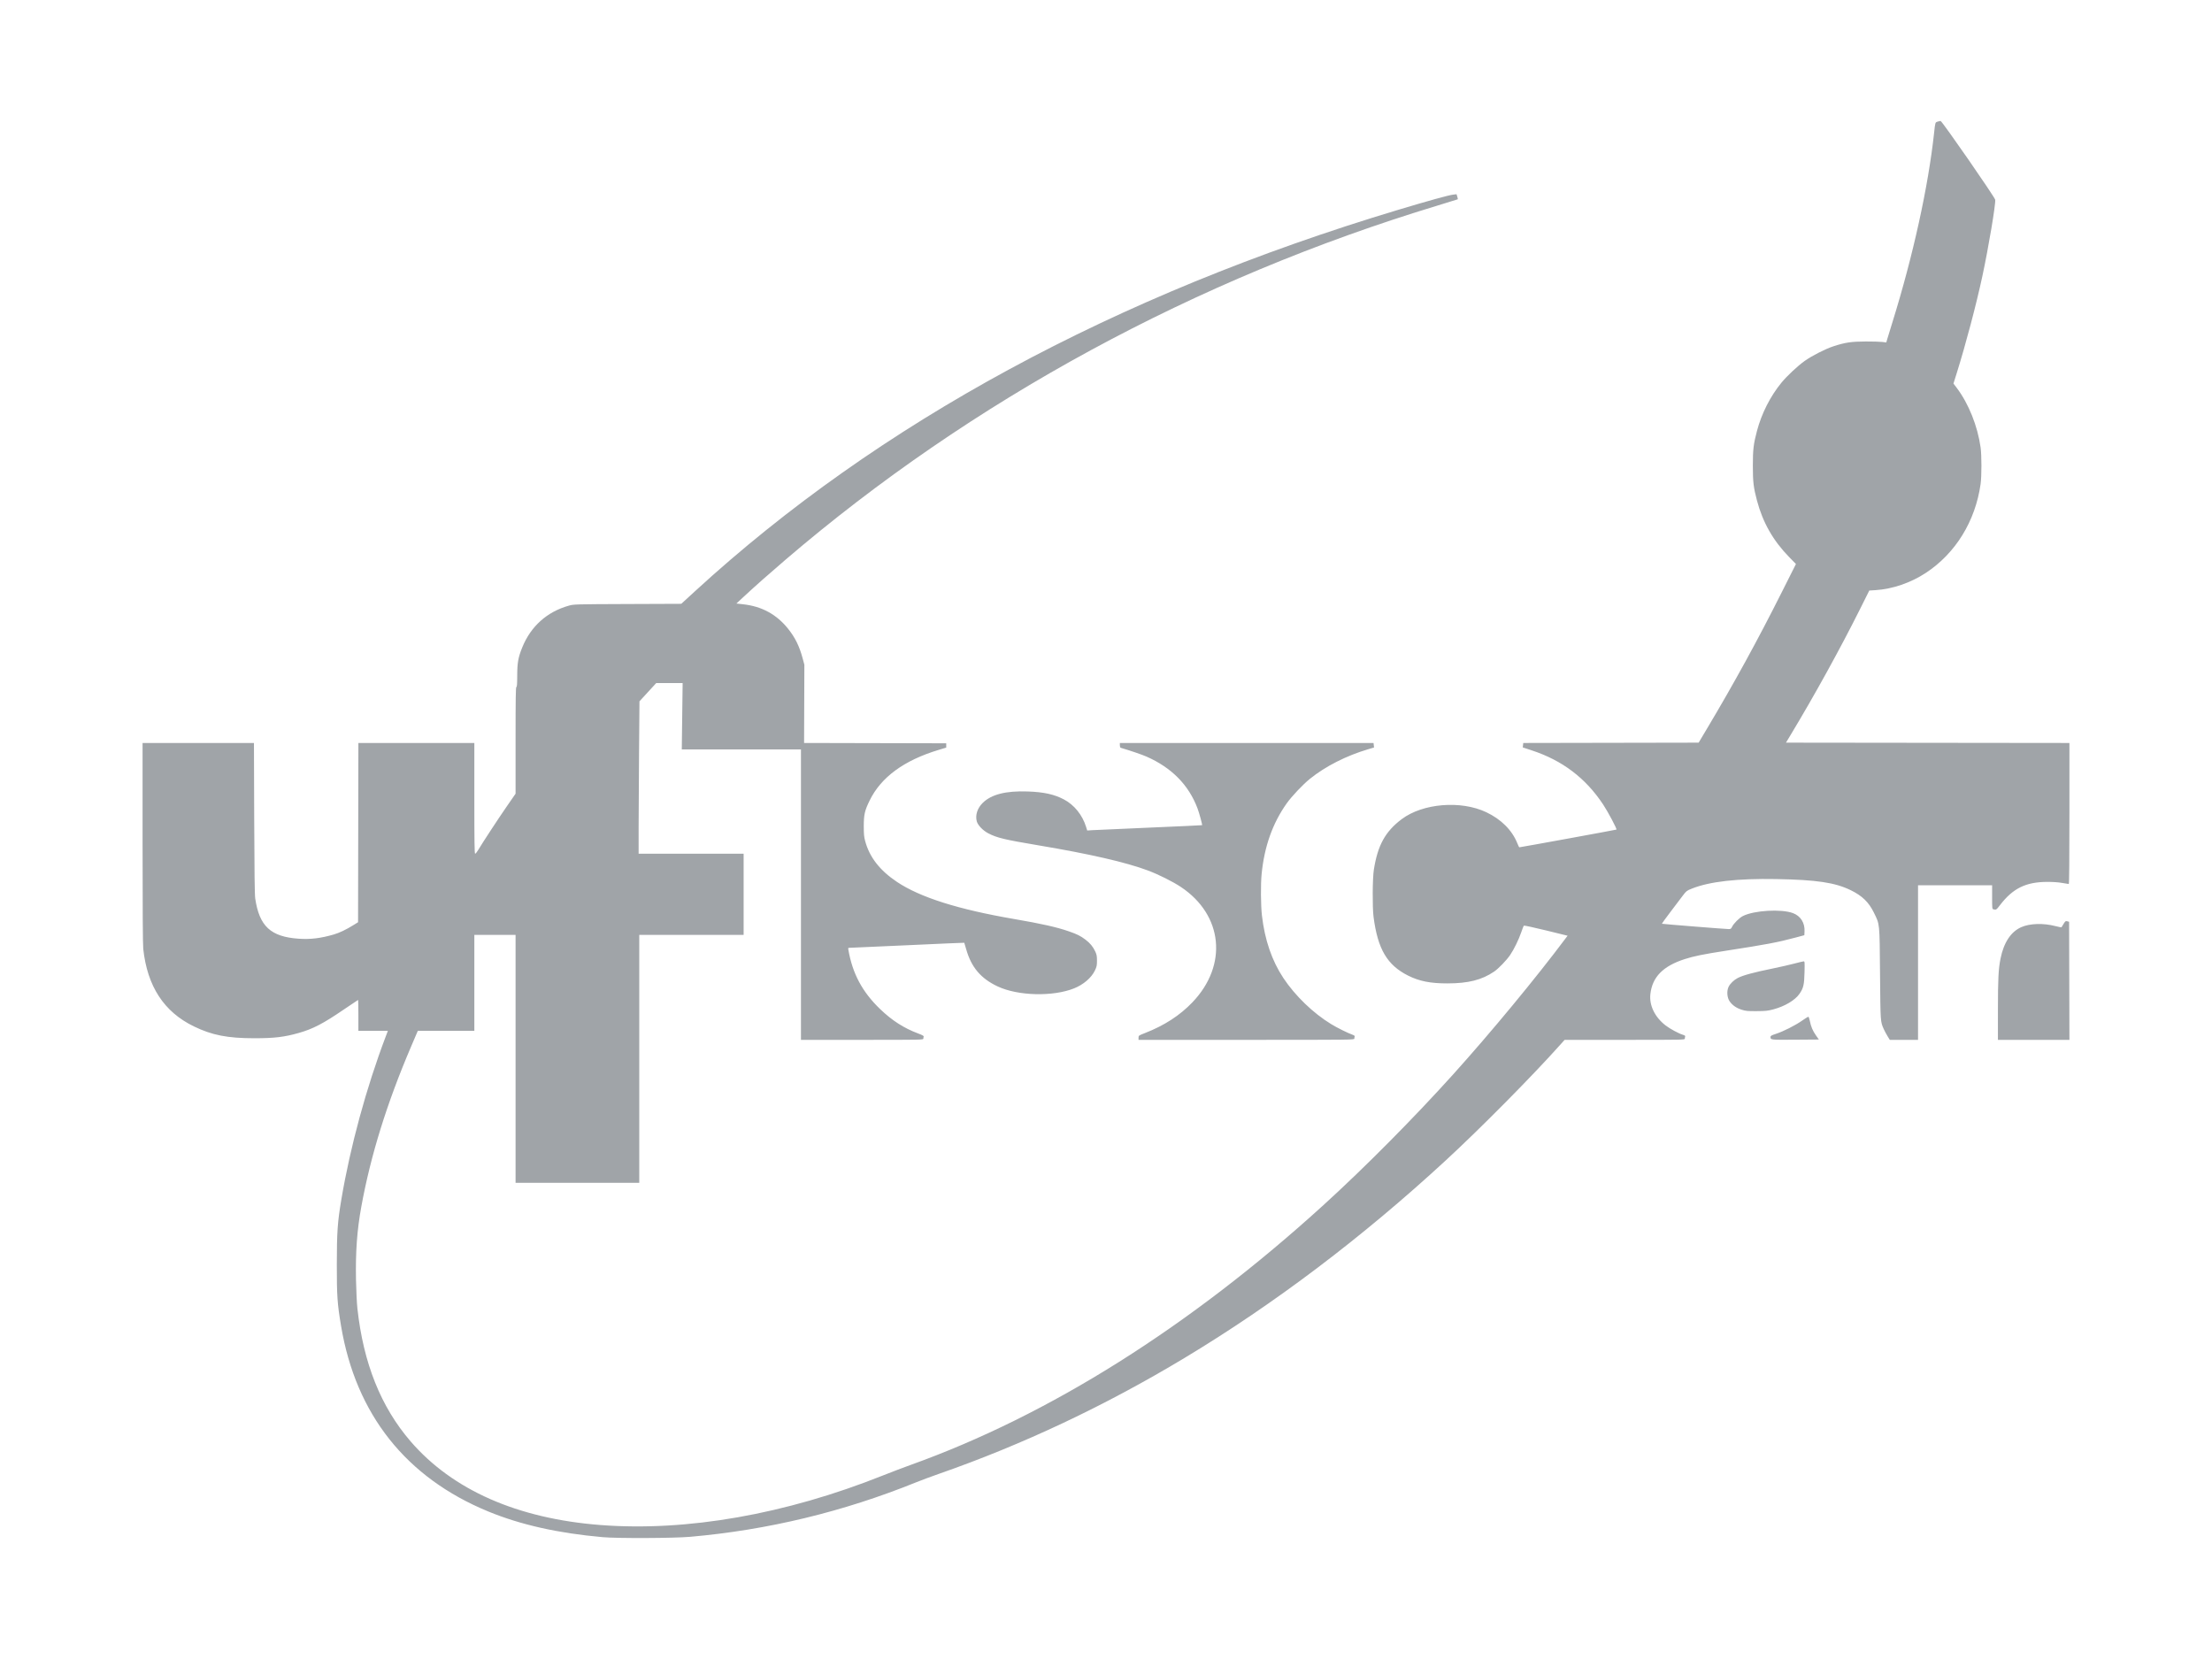 <svg xmlns="http://www.w3.org/2000/svg" width="1024" height="768" viewBox="0 0 1024 768" fill="none"><path fill-rule="evenodd" clip-rule="evenodd" d="M896.941 56.326C895.859 56.673 895.882 56.599 895.356 61.471C892.662 86.396 885.615 118.443 876.094 149.064C875.014 152.538 873.923 156.089 873.671 156.956L873.212 158.531L871.392 158.297C870.392 158.169 866.889 158.072 863.608 158.081C857.058 158.101 854.125 158.541 848.697 160.321C844.987 161.538 838.812 164.689 835.438 167.088C832.223 169.374 827.209 174.066 824.692 177.144C819.517 183.472 815.509 191.369 813.355 199.478C811.751 205.52 811.445 208.105 811.445 215.602C811.445 223.099 811.751 225.684 813.355 231.725C816.053 241.885 820.856 250.32 828.246 257.875L831.394 261.095L824.925 273.974C813.646 296.428 802.839 316.148 790.175 337.385L786.352 343.795L745.759 343.871L705.166 343.946L705.046 344.972L704.926 345.997L709.114 347.375C723.277 352.033 733.986 360.149 742.114 372.384C744.355 375.757 748.595 383.741 748.301 384.034C748.183 384.153 703.877 392.24 703.345 392.24C703.239 392.24 702.826 391.42 702.428 390.418C700.007 384.327 694.96 379.271 688.022 375.988C676.26 370.424 658.638 371.874 648.885 379.211C641.298 384.918 637.798 391.259 636.003 402.553C635.368 406.543 635.277 420.003 635.854 424.438C637.795 439.369 642.149 446.765 651.867 451.641C657.031 454.232 662.195 455.256 670.059 455.247C679.717 455.236 685.965 453.655 691.68 449.776C693.711 448.397 697.432 444.536 699.11 442.065C700.864 439.484 703.078 434.949 704.225 431.592C704.757 430.035 705.293 428.646 705.417 428.505C705.54 428.365 710.15 429.357 715.662 430.709L725.684 433.169L724.879 434.244C710.958 452.845 690.144 478.022 672.611 497.473C654.304 517.782 631.768 540.487 612.65 557.886C550.768 614.202 485.721 655.149 421.636 678.129C418.355 679.305 412.517 681.526 408.663 683.064C363.618 701.041 317.957 709.052 278.039 705.983C239.592 703.026 209.535 689.793 190.087 667.26C176.323 651.313 168.215 631.053 165.448 605.697C165.189 603.319 164.9 597.417 164.806 592.579C164.552 579.502 165.274 569.531 167.267 558.593C171.585 534.896 179.087 510.753 190.264 484.584L193.415 477.205H206.501H219.587V454.995V432.785H229.13H238.673V490.174V547.563H267.303H295.933V490.174V432.785H320.089H344.246V414.003V395.221H319.94H295.635V383.197C295.635 376.583 295.724 360.707 295.833 347.916L296.03 324.66L299.902 320.439L303.773 316.218H309.892H316.012L315.816 331.572L315.619 346.925H343.204H370.788V414.152V481.379H399.12C426.85 481.379 427.451 481.367 427.451 480.807C427.451 480.493 427.518 480.057 427.6 479.839C427.702 479.565 426.93 479.135 425.118 478.458C418.438 475.959 412.949 472.442 407.414 467.112C399.191 459.195 394.676 450.764 392.743 439.716C392.575 438.758 392.587 438.747 393.749 438.747C394.395 438.747 406.489 438.208 420.624 437.548C434.76 436.889 446.355 436.386 446.391 436.43C446.426 436.475 446.814 437.786 447.253 439.344C449.62 447.759 454.033 452.985 461.871 456.657C471.27 461.06 487.406 461.462 497.236 457.539C501.55 455.817 505.276 452.62 506.856 449.285C507.711 447.481 507.823 446.949 507.823 444.71C507.823 442.583 507.694 441.901 507.023 440.469C505.959 438.198 504.622 436.584 502.46 434.96C500.166 433.236 498.667 432.488 494.844 431.158C489.268 429.217 482.252 427.634 469.65 425.472C443.586 420.999 425.944 415.417 415.224 408.251C407.307 402.959 402.559 396.873 400.523 389.408C399.99 387.456 399.871 386.212 399.869 382.551C399.865 377.138 400.271 375.337 402.56 370.626C407.819 359.803 418.499 351.97 434.609 347.121L438.038 346.088V345.091V344.093L405.136 344.017L372.234 343.941L372.3 325.832L372.366 307.722L371.583 304.805C370.072 299.176 368.11 295.178 364.866 291.113C359.531 284.428 352.691 280.697 344.008 279.735L340.895 279.39L344.285 276.248C349.797 271.141 355.856 265.775 363.631 259.115C449.758 185.343 553.535 129.003 665.847 95.045C670.747 93.564 674.802 92.306 674.858 92.249C674.915 92.194 674.806 91.645 674.617 91.031L674.274 89.913L672.614 90.115C670.529 90.369 661.266 92.934 647.394 97.099C516.143 136.505 406.608 195.89 321.836 273.604L315.382 279.521L290.523 279.619C266.057 279.716 265.626 279.728 263.354 280.366C253.204 283.216 245.703 289.946 241.748 299.752C239.885 304.369 239.454 306.786 239.436 312.715C239.423 316.739 239.33 318.005 239.046 318.006C238.751 318.007 238.673 323.148 238.673 342.716V367.425L234.525 373.42C230.634 379.043 223.666 389.67 221.36 393.499C220.795 394.437 220.165 395.208 219.96 395.213C219.664 395.22 219.587 389.899 219.587 369.583V343.944H192.747H165.908L165.832 385.434L165.757 426.924L163.669 428.223C160.231 430.363 157.126 431.845 154.462 432.617C148.425 434.366 143.673 434.934 138.256 434.557C125.309 433.654 120.067 428.801 118.15 415.941C117.896 414.237 117.761 403.617 117.678 378.75L117.562 343.944H91.781H66V390.165C66 420.638 66.107 437.372 66.316 439.281C68.204 456.618 75.904 468.416 89.709 475.13C98.119 479.22 105.322 480.634 117.742 480.634C127.035 480.634 131.588 480.091 138.32 478.182C144.869 476.324 149.647 473.835 159.169 467.324C162.732 464.888 165.705 462.896 165.777 462.896C165.848 462.896 165.906 466.115 165.906 470.05V477.205H172.733H179.559L178.514 479.963C169.555 503.601 162.164 530.744 158.039 555.165C156.26 565.691 155.934 570.366 155.924 585.424C155.915 599.984 156.157 603.496 157.882 613.793C164.747 654.771 187.989 684.067 226.053 699.719C241.031 705.877 258.342 709.765 278.934 711.594C285.828 712.206 311.79 712.104 319.475 711.434C355.329 708.308 390.337 699.865 424.162 686.186C426.545 685.222 431.246 683.474 434.609 682.301C473.451 668.757 511.476 650.822 548.233 628.709C589.862 603.665 630.639 572.831 669.308 537.158C685.501 522.22 709.324 498.15 722.384 483.533L724.309 481.379H752.132C779.361 481.379 779.955 481.367 779.955 480.807C779.955 480.493 780.028 480.046 780.117 479.815C780.229 479.523 779.901 479.281 779.047 479.025C777.126 478.45 773.092 476.274 771.087 474.732C766.086 470.885 763.43 465.446 764.005 460.232C764.88 452.307 769.834 447.244 779.882 444.004C784.172 442.621 788.515 441.74 799.191 440.09C817.877 437.201 822.893 436.252 831.101 434.053L835.277 432.934L835.367 431.2C835.574 427.214 833.552 424.018 829.989 422.698C824.58 420.695 812.054 421.431 806.843 424.058C805.142 424.915 802.557 427.502 801.786 429.12C801.385 429.96 801.164 430.102 800.254 430.099C798.794 430.095 769.452 427.751 769.33 427.628C769.275 427.574 771.055 425.123 773.284 422.183C775.514 419.242 778.096 415.829 779.024 414.599C780.636 412.461 780.819 412.32 783.219 411.361C791.431 408.079 804.309 406.624 822.304 406.946C840.96 407.28 849.521 408.559 856.749 412.091C862.07 414.691 865.102 417.63 867.485 422.5C870.237 428.124 870.106 426.816 870.322 450.821C870.525 473.434 870.486 472.866 872.058 476.416C872.409 477.211 873.178 478.652 873.766 479.62L874.835 481.379H881.374H887.914V445.604V409.829H905.062H922.21V415.31C922.21 420.741 922.216 420.792 922.881 420.97C924.054 421.285 924.183 421.2 925.874 418.993C931.818 411.235 937.826 408.28 947.708 408.254C950.338 408.248 952.904 408.427 954.642 408.738C956.159 409.01 957.535 409.233 957.699 409.233C957.896 409.233 957.997 398.144 957.997 376.589V343.945L892.388 343.87L826.779 343.795L828.757 340.516C840.009 321.861 852.019 300.08 861.242 281.604L865.351 273.372L868.207 273.194C876.07 272.703 884.5 269.819 891.492 265.23C905.253 256.198 914.441 241.309 916.875 224.098C917.391 220.445 917.391 210.759 916.875 207.105C915.464 197.132 911.322 186.812 905.805 179.525L904.316 177.558L905.829 172.73C910.014 159.38 914.89 140.936 917.711 127.783C920.543 114.578 923.893 94.632 923.641 92.476C923.506 91.326 898.997 55.975 898.352 56C898.106 56.009 897.471 56.156 896.941 56.326ZM518.41 344.997C518.41 345.581 518.576 346.099 518.783 346.161C523.615 347.604 528.598 349.307 530.744 350.248C542.358 355.344 550.282 363.38 554.353 374.192C555.152 376.314 556.661 381.828 556.49 381.999C556.434 382.054 545.461 382.564 532.106 383.131C518.751 383.699 506.806 384.23 505.562 384.313L503.301 384.462L502.772 382.762C501.053 377.239 497.275 372.577 492.472 370.055C488.017 367.714 483.181 366.655 475.764 366.395C465.633 366.039 458.94 367.738 454.93 371.685C452.447 374.128 451.405 377.363 452.178 380.225C452.663 382.016 455.017 384.469 457.49 385.759C461.509 387.856 465.016 388.696 480.834 391.35C504.436 395.31 521.219 399.168 531.383 402.968C536.309 404.809 542.903 408.104 546.651 410.596C566.167 423.576 568.497 446.756 552.017 463.988C546.178 470.094 538.994 474.744 529.967 478.261C527.098 479.379 527.059 479.408 527.059 480.387V481.379H577.012C626.056 481.379 626.965 481.369 626.965 480.807C626.965 480.493 627.036 480.051 627.122 479.827C627.225 479.558 626.894 479.282 626.153 479.019C623.933 478.234 619.011 475.791 616.23 474.095C607.896 469.012 599.579 460.99 594.123 452.774C588.806 444.767 585.496 435.127 584.189 423.841C583.645 419.146 583.571 409.37 584.044 404.59C585.3 391.88 589.121 381.119 595.651 371.905C597.931 368.688 603.152 363.162 606.359 360.573C613.599 354.727 623.238 349.839 633.541 346.787L636.09 346.031L635.968 344.988L635.847 343.944H577.129H518.41V344.997ZM955.306 427.665C954.824 428.431 954.394 429.143 954.35 429.247C954.306 429.35 952.994 429.105 951.436 428.702C945.873 427.262 939.647 427.466 935.685 429.218C930.911 431.33 927.606 436.327 926.117 443.689C925.132 448.558 924.9 453.107 924.897 467.591L924.894 481.379H941.447H958L957.924 454.048L957.848 426.716L957.014 426.493C956.255 426.29 956.104 426.394 955.306 427.665ZM830.505 446.099C828.373 446.661 824.011 447.655 820.813 448.309C811.749 450.161 806.917 451.473 804.431 452.754C802.694 453.65 800.929 455.351 800.223 456.809C799.27 458.778 799.497 461.834 800.726 463.583C801.988 465.378 803.86 466.675 806.294 467.439C808.169 468.029 809.032 468.109 813.208 468.082C817.347 468.056 818.369 467.948 820.924 467.27C826.244 465.858 831 463.027 833.046 460.054C834.864 457.412 835.229 455.854 835.363 450.151C835.478 445.293 835.454 445.01 834.933 445.043C834.63 445.063 832.637 445.538 830.505 446.099ZM834.233 472.484C831.078 474.695 825.596 477.47 822.197 478.576C820.069 479.269 819.621 479.522 819.624 480.025C819.635 481.408 819.48 481.391 831.058 481.309L842.01 481.23L840.655 479.308C839.144 477.163 838.341 475.246 837.8 472.497C837.599 471.479 837.285 470.66 837.102 470.677C836.918 470.694 835.627 471.507 834.233 472.484Z" fill="#A0A4A8"></path></svg>
